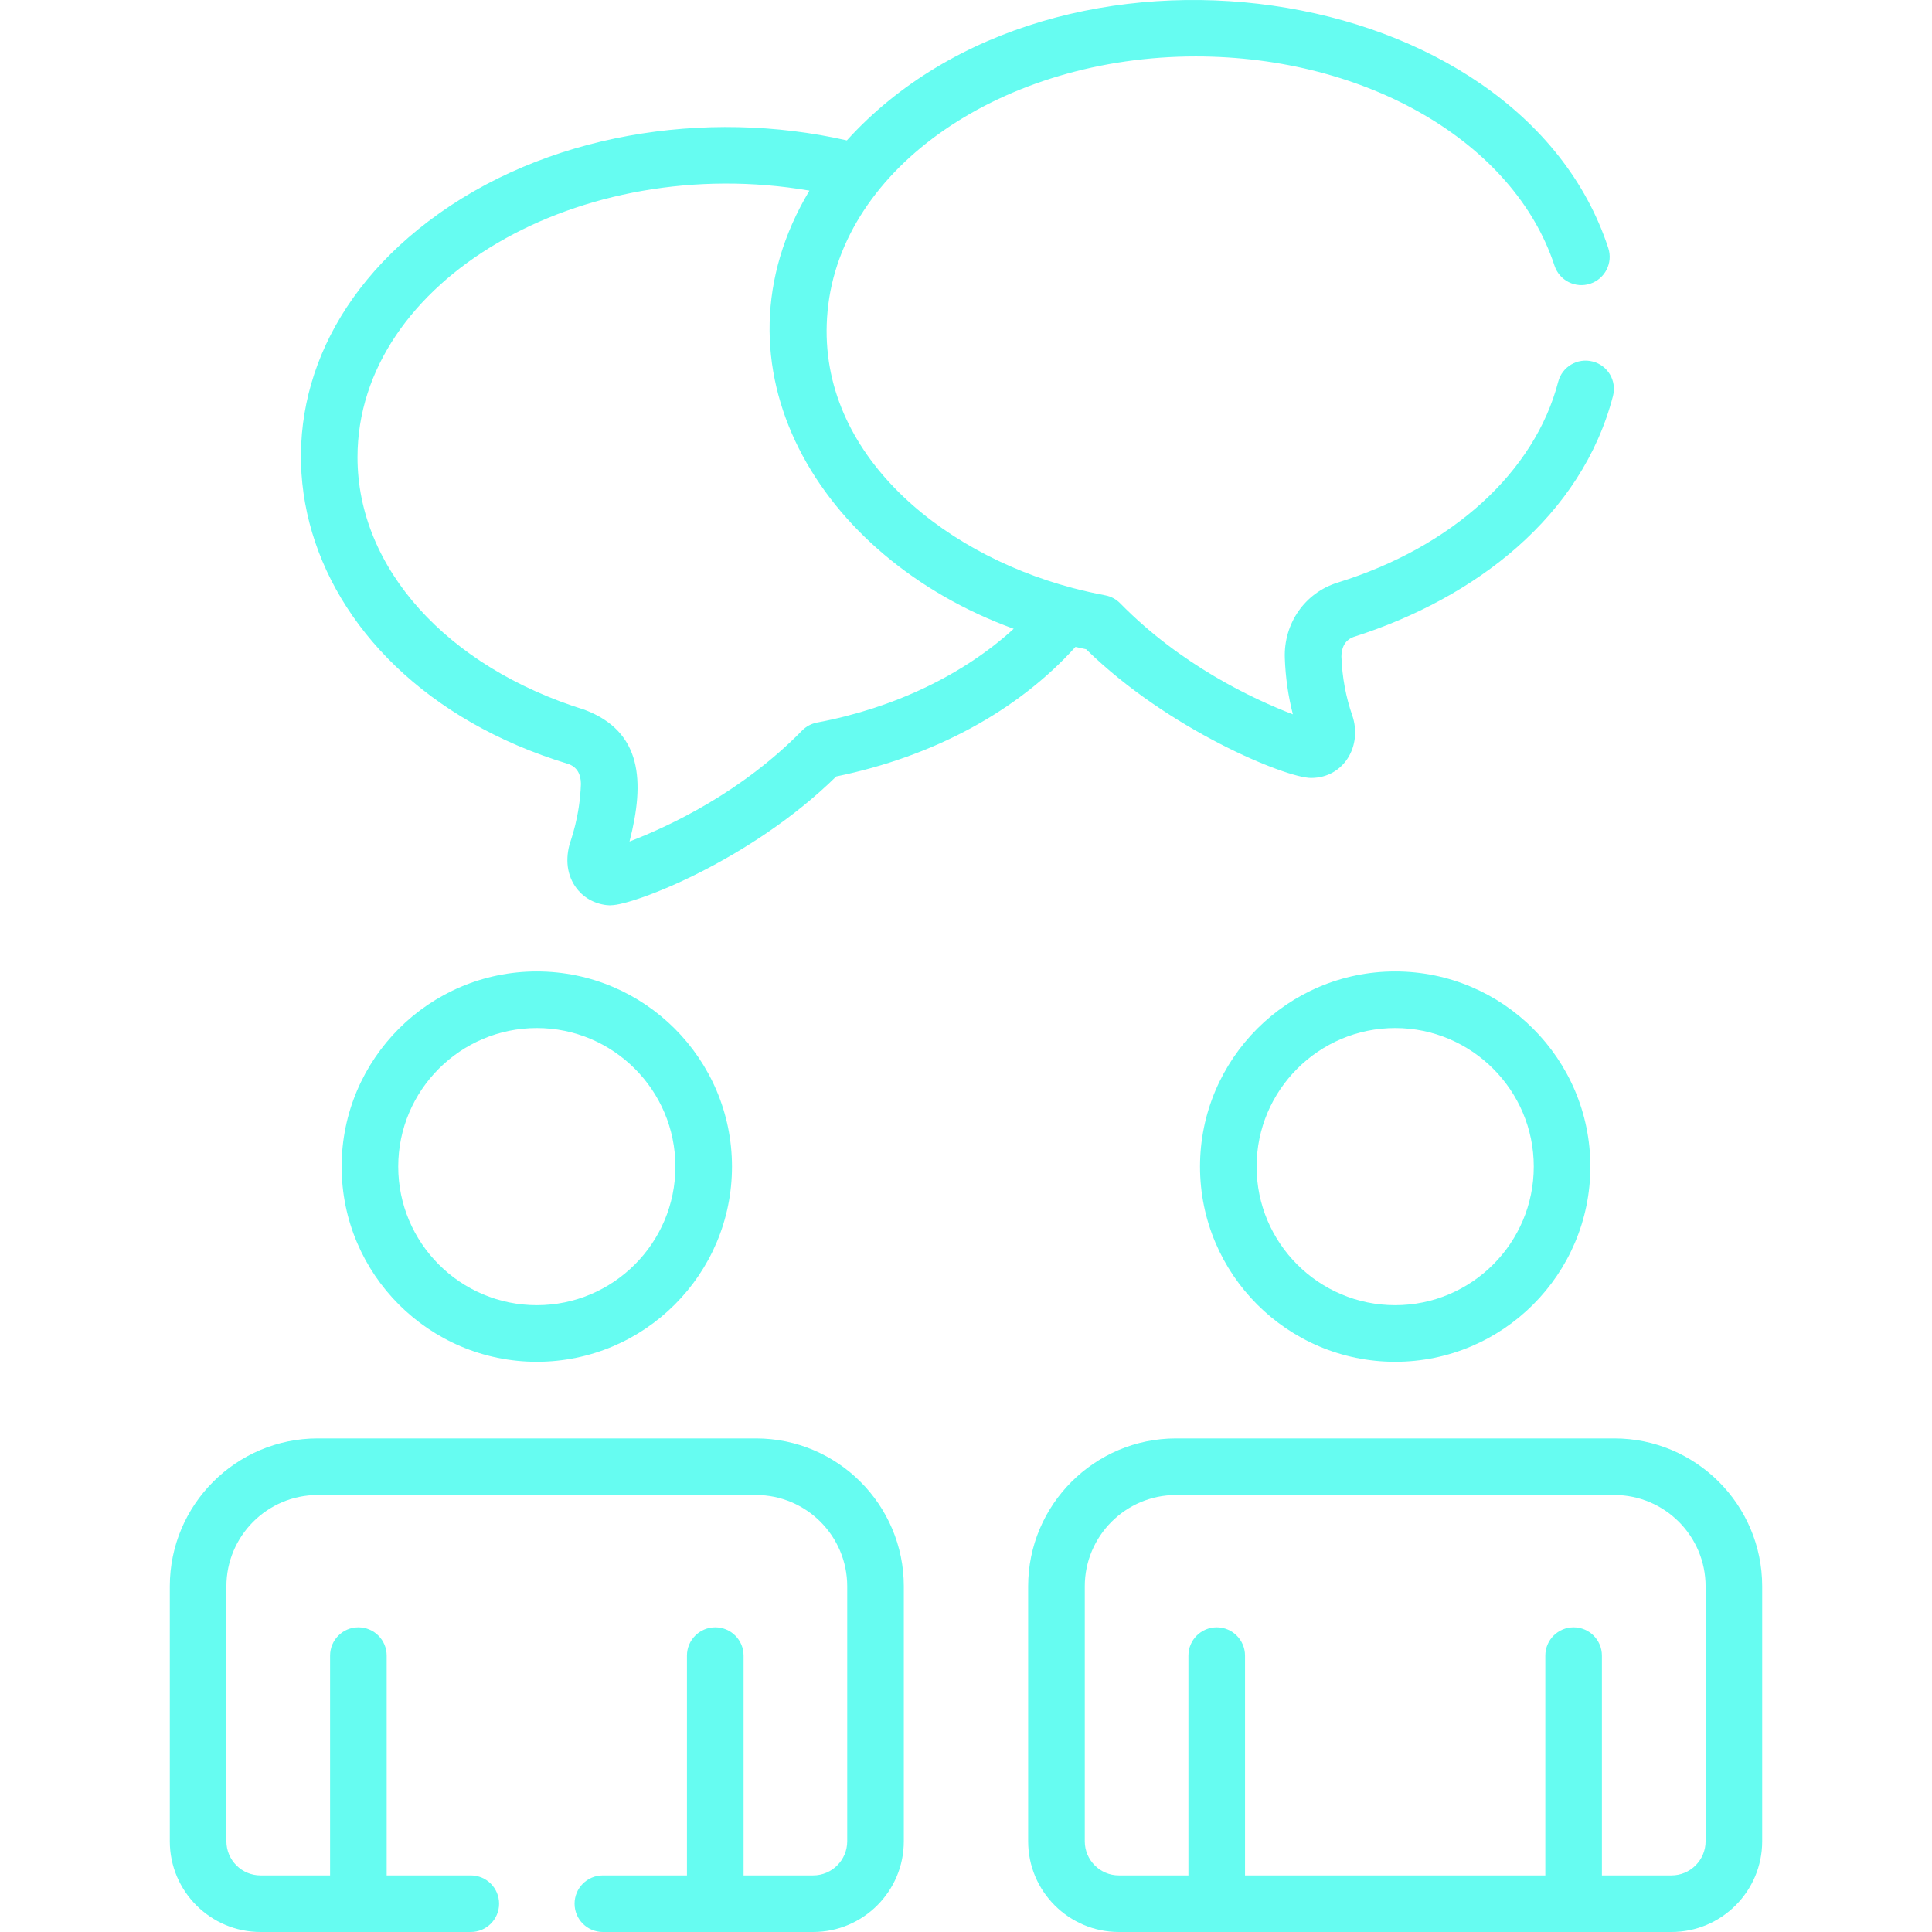 <svg width="48" height="48" viewBox="0 0 48 48" fill="none" xmlns="http://www.w3.org/2000/svg">
<g clip-path="url(#clip0_449_1773)">
<path d="M39.571 8.982C39.195 8.884 38.811 9.109 38.713 9.485C38.131 11.723 36.084 13.588 33.238 14.473C32.411 14.727 31.892 15.497 31.921 16.347C31.937 16.823 32.004 17.293 32.121 17.747C31.127 17.366 29.337 16.525 27.832 14.99C27.731 14.887 27.602 14.817 27.46 14.791C27.184 14.739 26.914 14.677 26.649 14.608C26.648 14.608 26.647 14.607 26.646 14.607C23.286 13.72 20.235 11.152 20.561 7.73C20.898 4.144 24.939 1.402 29.709 1.402C33.952 1.402 37.617 3.539 38.621 6.6C38.742 6.969 39.139 7.17 39.508 7.049C39.877 6.928 40.078 6.531 39.957 6.162C37.746 -0.582 26.25 -2.26 21.04 3.488C17.544 2.693 13.524 3.31 10.645 5.497C5.19 9.641 7.058 16.832 14.108 18.977C14.337 19.05 14.431 19.235 14.433 19.475C14.404 20.307 14.175 20.886 14.15 20.98C14.031 21.424 14.112 21.833 14.376 22.132C14.743 22.549 15.277 22.49 15.183 22.49C15.732 22.49 18.645 21.384 20.776 19.291C23.2 18.794 25.286 17.662 26.72 16.072C26.808 16.091 26.895 16.112 26.984 16.13C29.018 18.127 31.948 19.328 32.572 19.328C33.392 19.328 33.856 18.523 33.595 17.769C33.44 17.325 33.345 16.827 33.327 16.314C33.331 15.999 33.491 15.874 33.628 15.825C36.664 14.859 39.299 12.821 40.074 9.839C40.172 9.463 39.947 9.079 39.571 8.982ZM20.301 17.951C20.159 17.978 20.029 18.047 19.928 18.15C18.424 19.686 16.634 20.526 15.64 20.907C16.024 19.416 15.957 18.176 14.523 17.634C11.096 16.568 8.882 14.106 8.882 11.361C8.882 6.962 14.426 3.762 20.11 4.736C17.511 9.075 20.316 13.848 25.185 15.622C23.94 16.761 22.214 17.592 20.301 17.951Z" fill="#66FCF1"/>
<path d="M34.663 24.135C31.989 24.135 29.814 26.311 29.814 28.984C29.814 31.658 31.989 33.833 34.663 33.833C37.337 33.833 39.512 31.658 39.512 28.984C39.512 26.311 37.337 24.135 34.663 24.135ZM34.663 32.427C32.765 32.427 31.22 30.883 31.22 28.984C31.22 27.086 32.765 25.541 34.663 25.541C36.561 25.541 38.106 27.086 38.106 28.984C38.106 30.883 36.561 32.427 34.663 32.427Z" fill="#66FCF1"/>
<path d="M40.107 35.737H29.218C27.193 35.737 25.544 37.385 25.544 39.411V45.747C25.544 46.989 26.555 48 27.798 48H41.527C42.77 48 43.781 46.989 43.781 45.747V39.411C43.781 37.385 42.133 35.737 40.107 35.737ZM42.375 45.747C42.375 46.214 41.995 46.594 41.527 46.594H39.799V41.133C39.799 40.745 39.484 40.43 39.096 40.43C38.708 40.43 38.393 40.745 38.393 41.133V46.594H30.932V41.133C30.932 40.745 30.617 40.43 30.229 40.43C29.841 40.43 29.526 40.745 29.526 41.133V46.594H27.798C27.331 46.594 26.951 46.214 26.951 45.747V39.411C26.951 38.161 27.968 37.143 29.218 37.143H40.107C41.357 37.143 42.375 38.16 42.375 39.411V45.747Z" fill="#66FCF1"/>
<path d="M13.337 24.135C10.664 24.135 8.488 26.311 8.488 28.984C8.488 31.658 10.664 33.833 13.337 33.833C16.011 33.833 18.186 31.658 18.186 28.984C18.186 26.311 16.011 24.135 13.337 24.135ZM13.337 32.427C11.439 32.427 9.894 30.883 9.894 28.984C9.894 27.086 11.439 25.541 13.337 25.541C15.236 25.541 16.78 27.086 16.78 28.984C16.78 30.883 15.236 32.427 13.337 32.427Z" fill="#66FCF1"/>
<path d="M18.782 35.737H7.893C5.867 35.737 4.219 37.385 4.219 39.411V45.747C4.219 46.989 5.23 48 6.473 48H11.697C12.085 48 12.4 47.685 12.4 47.297C12.4 46.909 12.085 46.594 11.697 46.594H9.607V41.133C9.607 40.745 9.292 40.43 8.904 40.43C8.515 40.43 8.201 40.745 8.201 41.133V46.594H6.473C6.005 46.594 5.625 46.214 5.625 45.747V39.411C5.625 38.161 6.643 37.143 7.893 37.143H18.782C20.032 37.143 21.049 38.16 21.049 39.411V45.747C21.049 46.214 20.669 46.594 20.202 46.594H18.474V41.133C18.474 40.745 18.159 40.43 17.771 40.43C17.382 40.43 17.067 40.745 17.067 41.133V46.594H14.978C14.589 46.594 14.275 46.909 14.275 47.297C14.275 47.685 14.589 48 14.978 48H20.202C21.445 48 22.455 46.989 22.455 45.747V39.411C22.455 37.385 20.807 35.737 18.782 35.737Z" fill="#66FCF1"/>
</g>
<defs>
<clipPath id="clip0_449_1773">
<rect width="48" height="48" fill="white"/>
</clipPath>
</defs>
</svg>
